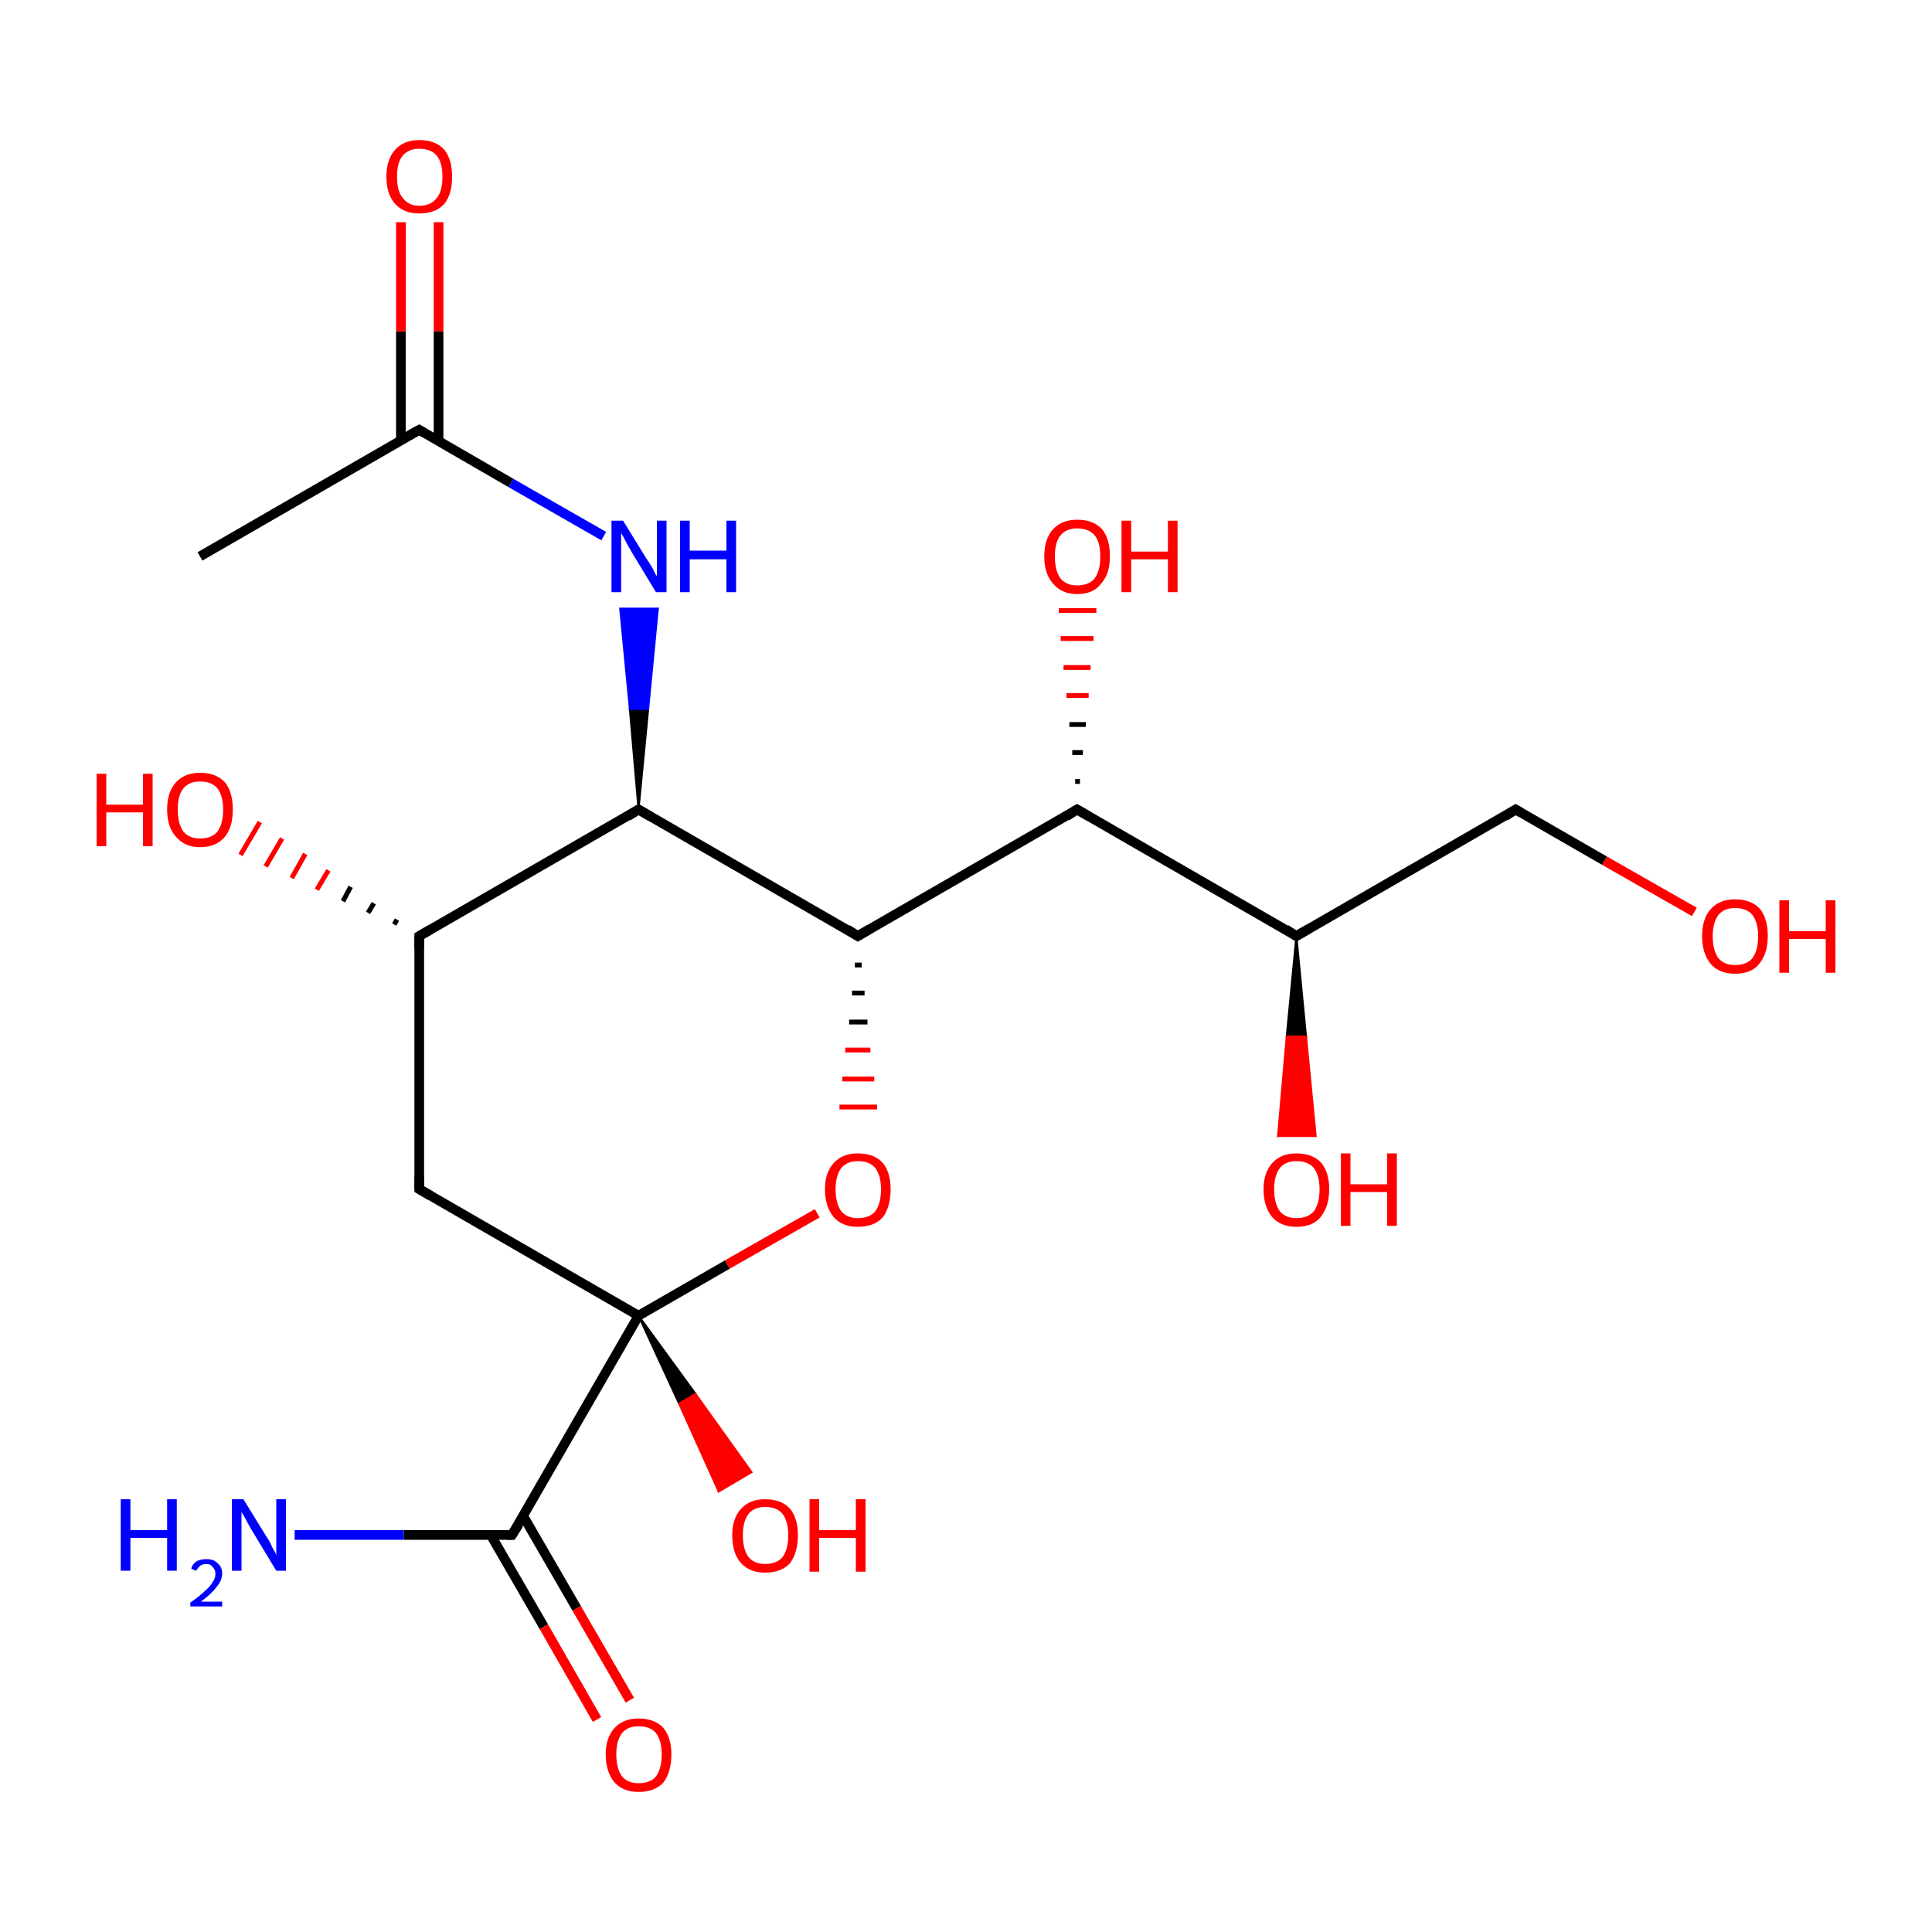 <?xml version='1.0' encoding='iso-8859-1'?>
<svg version='1.1' baseProfile='full'
              xmlns='http://www.w3.org/2000/svg'
                      xmlns:rdkit='http://www.rdkit.org/xml'
                      xmlns:xlink='http://www.w3.org/1999/xlink'
                  xml:space='preserve'
width='200px' height='200px' viewBox='0 0 200 200'>
<!-- END OF HEADER -->
<rect style='opacity:1.0;fill:#FFFFFF;stroke:none' width='200.0' height='200.0' x='0.0' y='0.0'> </rect>
<path class='bond-0 atom-0 atom-1' d='M 53.0,158.9 L 66.1,136.2' style='fill:none;fill-rule:evenodd;stroke:#000000;stroke-width:1.0px;stroke-linecap:butt;stroke-linejoin:miter;stroke-opacity:1' />
<path class='bond-1 atom-0 atom-12' d='M 50.8,158.9 L 56.3,168.4' style='fill:none;fill-rule:evenodd;stroke:#000000;stroke-width:1.0px;stroke-linecap:butt;stroke-linejoin:miter;stroke-opacity:1' />
<path class='bond-1 atom-0 atom-12' d='M 56.3,168.4 L 61.8,178.0' style='fill:none;fill-rule:evenodd;stroke:#FF0000;stroke-width:1.0px;stroke-linecap:butt;stroke-linejoin:miter;stroke-opacity:1' />
<path class='bond-1 atom-0 atom-12' d='M 54.2,157.0 L 59.7,166.5' style='fill:none;fill-rule:evenodd;stroke:#000000;stroke-width:1.0px;stroke-linecap:butt;stroke-linejoin:miter;stroke-opacity:1' />
<path class='bond-1 atom-0 atom-12' d='M 59.7,166.5 L 65.2,176.0' style='fill:none;fill-rule:evenodd;stroke:#FF0000;stroke-width:1.0px;stroke-linecap:butt;stroke-linejoin:miter;stroke-opacity:1' />
<path class='bond-2 atom-0 atom-19' d='M 53.0,158.9 L 41.8,158.9' style='fill:none;fill-rule:evenodd;stroke:#000000;stroke-width:1.0px;stroke-linecap:butt;stroke-linejoin:miter;stroke-opacity:1' />
<path class='bond-2 atom-0 atom-19' d='M 41.8,158.9 L 30.5,158.9' style='fill:none;fill-rule:evenodd;stroke:#0000FF;stroke-width:1.0px;stroke-linecap:butt;stroke-linejoin:miter;stroke-opacity:1' />
<path class='bond-3 atom-1 atom-2' d='M 66.1,136.2 L 43.4,123.1' style='fill:none;fill-rule:evenodd;stroke:#000000;stroke-width:1.0px;stroke-linecap:butt;stroke-linejoin:miter;stroke-opacity:1' />
<path class='bond-4 atom-1 atom-13' d='M 66.1,136.2 L 72.0,144.3 L 70.3,145.3 Z' style='fill:#000000;fill-rule:evenodd;fill-opacity:1;stroke:#000000;stroke-width:0.2px;stroke-linecap:butt;stroke-linejoin:miter;stroke-opacity:1;' />
<path class='bond-4 atom-1 atom-13' d='M 72.0,144.3 L 74.4,154.4 L 77.8,152.4 Z' style='fill:#FF0000;fill-rule:evenodd;fill-opacity:1;stroke:#FF0000;stroke-width:0.2px;stroke-linecap:butt;stroke-linejoin:miter;stroke-opacity:1;' />
<path class='bond-4 atom-1 atom-13' d='M 72.0,144.3 L 70.3,145.3 L 74.4,154.4 Z' style='fill:#FF0000;fill-rule:evenodd;fill-opacity:1;stroke:#FF0000;stroke-width:0.2px;stroke-linecap:butt;stroke-linejoin:miter;stroke-opacity:1;' />
<path class='bond-5 atom-1 atom-15' d='M 66.1,136.2 L 75.3,130.9' style='fill:none;fill-rule:evenodd;stroke:#000000;stroke-width:1.0px;stroke-linecap:butt;stroke-linejoin:miter;stroke-opacity:1' />
<path class='bond-5 atom-1 atom-15' d='M 75.3,130.9 L 84.6,125.6' style='fill:none;fill-rule:evenodd;stroke:#FF0000;stroke-width:1.0px;stroke-linecap:butt;stroke-linejoin:miter;stroke-opacity:1' />
<path class='bond-6 atom-2 atom-3' d='M 43.4,123.1 L 43.4,96.9' style='fill:none;fill-rule:evenodd;stroke:#000000;stroke-width:1.0px;stroke-linecap:butt;stroke-linejoin:miter;stroke-opacity:1' />
<path class='bond-7 atom-3 atom-4' d='M 43.4,96.9 L 66.1,83.8' style='fill:none;fill-rule:evenodd;stroke:#000000;stroke-width:1.0px;stroke-linecap:butt;stroke-linejoin:miter;stroke-opacity:1' />
<path class='bond-8 atom-3 atom-14' d='M 40.8,95.7 L 41.1,95.2' style='fill:none;fill-rule:evenodd;stroke:#000000;stroke-width:0.5px;stroke-linecap:butt;stroke-linejoin:miter;stroke-opacity:1' />
<path class='bond-8 atom-3 atom-14' d='M 38.1,94.5 L 38.7,93.5' style='fill:none;fill-rule:evenodd;stroke:#000000;stroke-width:0.5px;stroke-linecap:butt;stroke-linejoin:miter;stroke-opacity:1' />
<path class='bond-8 atom-3 atom-14' d='M 35.5,93.3 L 36.3,91.8' style='fill:none;fill-rule:evenodd;stroke:#000000;stroke-width:0.5px;stroke-linecap:butt;stroke-linejoin:miter;stroke-opacity:1' />
<path class='bond-8 atom-3 atom-14' d='M 32.8,92.1 L 34.0,90.1' style='fill:none;fill-rule:evenodd;stroke:#FF0000;stroke-width:0.5px;stroke-linecap:butt;stroke-linejoin:miter;stroke-opacity:1' />
<path class='bond-8 atom-3 atom-14' d='M 30.2,90.9 L 31.6,88.4' style='fill:none;fill-rule:evenodd;stroke:#FF0000;stroke-width:0.5px;stroke-linecap:butt;stroke-linejoin:miter;stroke-opacity:1' />
<path class='bond-8 atom-3 atom-14' d='M 27.5,89.7 L 29.2,86.8' style='fill:none;fill-rule:evenodd;stroke:#FF0000;stroke-width:0.5px;stroke-linecap:butt;stroke-linejoin:miter;stroke-opacity:1' />
<path class='bond-8 atom-3 atom-14' d='M 24.9,88.5 L 26.9,85.1' style='fill:none;fill-rule:evenodd;stroke:#FF0000;stroke-width:0.5px;stroke-linecap:butt;stroke-linejoin:miter;stroke-opacity:1' />
<path class='bond-9 atom-4 atom-5' d='M 66.1,83.8 L 88.8,96.9' style='fill:none;fill-rule:evenodd;stroke:#000000;stroke-width:1.0px;stroke-linecap:butt;stroke-linejoin:miter;stroke-opacity:1' />
<path class='bond-10 atom-4 atom-11' d='M 66.1,83.8 L 65.2,73.4 L 67.1,73.4 Z' style='fill:#000000;fill-rule:evenodd;fill-opacity:1;stroke:#000000;stroke-width:0.2px;stroke-linecap:butt;stroke-linejoin:miter;stroke-opacity:1;' />
<path class='bond-10 atom-4 atom-11' d='M 65.2,73.4 L 68.1,63.0 L 64.2,63.0 Z' style='fill:#0000FF;fill-rule:evenodd;fill-opacity:1;stroke:#0000FF;stroke-width:0.2px;stroke-linecap:butt;stroke-linejoin:miter;stroke-opacity:1;' />
<path class='bond-10 atom-4 atom-11' d='M 65.2,73.4 L 67.1,73.4 L 68.1,63.0 Z' style='fill:#0000FF;fill-rule:evenodd;fill-opacity:1;stroke:#0000FF;stroke-width:0.2px;stroke-linecap:butt;stroke-linejoin:miter;stroke-opacity:1;' />
<path class='bond-11 atom-5 atom-6' d='M 88.8,96.9 L 111.5,83.8' style='fill:none;fill-rule:evenodd;stroke:#000000;stroke-width:1.0px;stroke-linecap:butt;stroke-linejoin:miter;stroke-opacity:1' />
<path class='bond-12 atom-5 atom-15' d='M 88.5,99.9 L 89.2,99.9' style='fill:none;fill-rule:evenodd;stroke:#000000;stroke-width:0.5px;stroke-linecap:butt;stroke-linejoin:miter;stroke-opacity:1' />
<path class='bond-12 atom-5 atom-15' d='M 88.2,102.8 L 89.5,102.8' style='fill:none;fill-rule:evenodd;stroke:#000000;stroke-width:0.5px;stroke-linecap:butt;stroke-linejoin:miter;stroke-opacity:1' />
<path class='bond-12 atom-5 atom-15' d='M 87.9,105.8 L 89.8,105.8' style='fill:none;fill-rule:evenodd;stroke:#000000;stroke-width:0.5px;stroke-linecap:butt;stroke-linejoin:miter;stroke-opacity:1' />
<path class='bond-12 atom-5 atom-15' d='M 87.5,108.7 L 90.1,108.7' style='fill:none;fill-rule:evenodd;stroke:#FF0000;stroke-width:0.5px;stroke-linecap:butt;stroke-linejoin:miter;stroke-opacity:1' />
<path class='bond-12 atom-5 atom-15' d='M 87.2,111.7 L 90.5,111.7' style='fill:none;fill-rule:evenodd;stroke:#FF0000;stroke-width:0.5px;stroke-linecap:butt;stroke-linejoin:miter;stroke-opacity:1' />
<path class='bond-12 atom-5 atom-15' d='M 86.9,114.6 L 90.8,114.6' style='fill:none;fill-rule:evenodd;stroke:#FF0000;stroke-width:0.5px;stroke-linecap:butt;stroke-linejoin:miter;stroke-opacity:1' />
<path class='bond-13 atom-6 atom-7' d='M 111.5,83.8 L 134.2,96.9' style='fill:none;fill-rule:evenodd;stroke:#000000;stroke-width:1.0px;stroke-linecap:butt;stroke-linejoin:miter;stroke-opacity:1' />
<path class='bond-14 atom-6 atom-16' d='M 111.3,80.9 L 111.8,80.9' style='fill:none;fill-rule:evenodd;stroke:#000000;stroke-width:0.5px;stroke-linecap:butt;stroke-linejoin:miter;stroke-opacity:1' />
<path class='bond-14 atom-6 atom-16' d='M 111.0,77.9 L 112.1,77.9' style='fill:none;fill-rule:evenodd;stroke:#000000;stroke-width:0.5px;stroke-linecap:butt;stroke-linejoin:miter;stroke-opacity:1' />
<path class='bond-14 atom-6 atom-16' d='M 110.7,75.0 L 112.4,75.0' style='fill:none;fill-rule:evenodd;stroke:#000000;stroke-width:0.5px;stroke-linecap:butt;stroke-linejoin:miter;stroke-opacity:1' />
<path class='bond-14 atom-6 atom-16' d='M 110.4,72.0 L 112.7,72.0' style='fill:none;fill-rule:evenodd;stroke:#FF0000;stroke-width:0.5px;stroke-linecap:butt;stroke-linejoin:miter;stroke-opacity:1' />
<path class='bond-14 atom-6 atom-16' d='M 110.1,69.1 L 112.9,69.1' style='fill:none;fill-rule:evenodd;stroke:#FF0000;stroke-width:0.5px;stroke-linecap:butt;stroke-linejoin:miter;stroke-opacity:1' />
<path class='bond-14 atom-6 atom-16' d='M 109.8,66.1 L 113.2,66.1' style='fill:none;fill-rule:evenodd;stroke:#FF0000;stroke-width:0.5px;stroke-linecap:butt;stroke-linejoin:miter;stroke-opacity:1' />
<path class='bond-14 atom-6 atom-16' d='M 109.6,63.2 L 113.5,63.2' style='fill:none;fill-rule:evenodd;stroke:#FF0000;stroke-width:0.5px;stroke-linecap:butt;stroke-linejoin:miter;stroke-opacity:1' />
<path class='bond-15 atom-7 atom-8' d='M 134.2,96.9 L 156.9,83.8' style='fill:none;fill-rule:evenodd;stroke:#000000;stroke-width:1.0px;stroke-linecap:butt;stroke-linejoin:miter;stroke-opacity:1' />
<path class='bond-16 atom-7 atom-17' d='M 134.2,96.9 L 135.2,107.3 L 133.2,107.3 Z' style='fill:#000000;fill-rule:evenodd;fill-opacity:1;stroke:#000000;stroke-width:0.2px;stroke-linecap:butt;stroke-linejoin:miter;stroke-opacity:1;' />
<path class='bond-16 atom-7 atom-17' d='M 135.2,107.3 L 132.3,117.6 L 136.2,117.6 Z' style='fill:#FF0000;fill-rule:evenodd;fill-opacity:1;stroke:#FF0000;stroke-width:0.2px;stroke-linecap:butt;stroke-linejoin:miter;stroke-opacity:1;' />
<path class='bond-16 atom-7 atom-17' d='M 135.2,107.3 L 133.2,107.3 L 132.3,117.6 Z' style='fill:#FF0000;fill-rule:evenodd;fill-opacity:1;stroke:#FF0000;stroke-width:0.2px;stroke-linecap:butt;stroke-linejoin:miter;stroke-opacity:1;' />
<path class='bond-17 atom-8 atom-18' d='M 156.9,83.8 L 166.1,89.1' style='fill:none;fill-rule:evenodd;stroke:#000000;stroke-width:1.0px;stroke-linecap:butt;stroke-linejoin:miter;stroke-opacity:1' />
<path class='bond-17 atom-8 atom-18' d='M 166.1,89.1 L 175.4,94.4' style='fill:none;fill-rule:evenodd;stroke:#FF0000;stroke-width:1.0px;stroke-linecap:butt;stroke-linejoin:miter;stroke-opacity:1' />
<path class='bond-18 atom-9 atom-10' d='M 43.4,44.5 L 20.7,57.6' style='fill:none;fill-rule:evenodd;stroke:#000000;stroke-width:1.0px;stroke-linecap:butt;stroke-linejoin:miter;stroke-opacity:1' />
<path class='bond-19 atom-9 atom-11' d='M 43.4,44.5 L 52.9,50.0' style='fill:none;fill-rule:evenodd;stroke:#000000;stroke-width:1.0px;stroke-linecap:butt;stroke-linejoin:miter;stroke-opacity:1' />
<path class='bond-19 atom-9 atom-11' d='M 52.9,50.0 L 62.5,55.5' style='fill:none;fill-rule:evenodd;stroke:#0000FF;stroke-width:1.0px;stroke-linecap:butt;stroke-linejoin:miter;stroke-opacity:1' />
<path class='bond-20 atom-9 atom-20' d='M 45.4,45.6 L 45.4,34.3' style='fill:none;fill-rule:evenodd;stroke:#000000;stroke-width:1.0px;stroke-linecap:butt;stroke-linejoin:miter;stroke-opacity:1' />
<path class='bond-20 atom-9 atom-20' d='M 45.4,34.3 L 45.4,23.0' style='fill:none;fill-rule:evenodd;stroke:#FF0000;stroke-width:1.0px;stroke-linecap:butt;stroke-linejoin:miter;stroke-opacity:1' />
<path class='bond-20 atom-9 atom-20' d='M 41.5,45.6 L 41.5,34.3' style='fill:none;fill-rule:evenodd;stroke:#000000;stroke-width:1.0px;stroke-linecap:butt;stroke-linejoin:miter;stroke-opacity:1' />
<path class='bond-20 atom-9 atom-20' d='M 41.5,34.3 L 41.5,23.0' style='fill:none;fill-rule:evenodd;stroke:#FF0000;stroke-width:1.0px;stroke-linecap:butt;stroke-linejoin:miter;stroke-opacity:1' />
<path d='M 53.7,157.8 L 53.0,158.9 L 52.5,158.9' style='fill:none;stroke:#000000;stroke-width:1.0px;stroke-linecap:butt;stroke-linejoin:miter;stroke-opacity:1;' />
<path d='M 44.6,123.8 L 43.4,123.1 L 43.4,121.8' style='fill:none;stroke:#000000;stroke-width:1.0px;stroke-linecap:butt;stroke-linejoin:miter;stroke-opacity:1;' />
<path d='M 43.4,98.2 L 43.4,96.9 L 44.6,96.2' style='fill:none;stroke:#000000;stroke-width:1.0px;stroke-linecap:butt;stroke-linejoin:miter;stroke-opacity:1;' />
<path d='M 65.0,84.5 L 66.1,83.8 L 67.3,84.5' style='fill:none;stroke:#000000;stroke-width:1.0px;stroke-linecap:butt;stroke-linejoin:miter;stroke-opacity:1;' />
<path d='M 87.7,96.2 L 88.8,96.9 L 90.0,96.2' style='fill:none;stroke:#000000;stroke-width:1.0px;stroke-linecap:butt;stroke-linejoin:miter;stroke-opacity:1;' />
<path d='M 110.4,84.5 L 111.5,83.8 L 112.7,84.5' style='fill:none;stroke:#000000;stroke-width:1.0px;stroke-linecap:butt;stroke-linejoin:miter;stroke-opacity:1;' />
<path d='M 133.1,96.2 L 134.2,96.9 L 135.4,96.2' style='fill:none;stroke:#000000;stroke-width:1.0px;stroke-linecap:butt;stroke-linejoin:miter;stroke-opacity:1;' />
<path d='M 155.8,84.5 L 156.9,83.8 L 157.4,84.1' style='fill:none;stroke:#000000;stroke-width:1.0px;stroke-linecap:butt;stroke-linejoin:miter;stroke-opacity:1;' />
<path d='M 42.3,45.1 L 43.4,44.5 L 43.9,44.8' style='fill:none;stroke:#000000;stroke-width:1.0px;stroke-linecap:butt;stroke-linejoin:miter;stroke-opacity:1;' />
<path class='atom-11' d='M 64.5 53.9
L 66.9 57.8
Q 67.2 58.2, 67.6 58.9
Q 67.9 59.6, 68.0 59.6
L 68.0 53.9
L 69.0 53.9
L 69.0 61.3
L 67.9 61.3
L 65.3 57.0
Q 65.0 56.5, 64.7 55.9
Q 64.4 55.3, 64.3 55.2
L 64.3 61.3
L 63.3 61.3
L 63.3 53.9
L 64.5 53.9
' fill='#0000FF'/>
<path class='atom-11' d='M 70.4 53.9
L 71.4 53.9
L 71.4 57.0
L 75.2 57.0
L 75.2 53.9
L 76.2 53.9
L 76.2 61.3
L 75.2 61.3
L 75.2 57.9
L 71.4 57.9
L 71.4 61.3
L 70.4 61.3
L 70.4 53.9
' fill='#0000FF'/>
<path class='atom-12' d='M 62.7 181.6
Q 62.7 179.9, 63.6 178.9
Q 64.5 177.9, 66.1 177.9
Q 67.8 177.9, 68.7 178.9
Q 69.5 179.9, 69.5 181.6
Q 69.5 183.4, 68.7 184.5
Q 67.8 185.5, 66.1 185.5
Q 64.5 185.5, 63.6 184.5
Q 62.7 183.4, 62.7 181.6
M 66.1 184.6
Q 67.3 184.6, 67.9 183.9
Q 68.5 183.1, 68.5 181.6
Q 68.5 180.2, 67.9 179.4
Q 67.3 178.7, 66.1 178.7
Q 65.0 178.7, 64.4 179.4
Q 63.8 180.2, 63.8 181.6
Q 63.8 183.1, 64.4 183.9
Q 65.0 184.6, 66.1 184.6
' fill='#FF0000'/>
<path class='atom-13' d='M 75.8 158.9
Q 75.8 157.2, 76.7 156.2
Q 77.6 155.2, 79.2 155.2
Q 80.9 155.2, 81.8 156.2
Q 82.6 157.2, 82.6 158.9
Q 82.6 160.7, 81.8 161.8
Q 80.9 162.8, 79.2 162.8
Q 77.6 162.8, 76.7 161.8
Q 75.8 160.8, 75.8 158.9
M 79.2 161.9
Q 80.4 161.9, 81.0 161.2
Q 81.6 160.4, 81.6 158.9
Q 81.6 157.5, 81.0 156.7
Q 80.4 156.0, 79.2 156.0
Q 78.1 156.0, 77.5 156.7
Q 76.9 157.5, 76.9 158.9
Q 76.9 160.4, 77.5 161.2
Q 78.1 161.9, 79.2 161.9
' fill='#FF0000'/>
<path class='atom-13' d='M 83.8 155.2
L 84.8 155.2
L 84.8 158.4
L 88.6 158.4
L 88.6 155.2
L 89.6 155.2
L 89.6 162.7
L 88.6 162.7
L 88.6 159.2
L 84.8 159.2
L 84.8 162.7
L 83.8 162.7
L 83.8 155.2
' fill='#FF0000'/>
<path class='atom-14' d='M 10.0 80.1
L 11.0 80.1
L 11.0 83.3
L 14.8 83.3
L 14.8 80.1
L 15.8 80.1
L 15.8 87.6
L 14.8 87.6
L 14.8 84.1
L 11.0 84.1
L 11.0 87.6
L 10.0 87.6
L 10.0 80.1
' fill='#FF0000'/>
<path class='atom-14' d='M 17.3 83.8
Q 17.3 82.0, 18.2 81.0
Q 19.1 80.0, 20.7 80.0
Q 22.4 80.0, 23.3 81.0
Q 24.1 82.0, 24.1 83.8
Q 24.1 85.6, 23.3 86.6
Q 22.4 87.7, 20.7 87.7
Q 19.1 87.7, 18.2 86.6
Q 17.3 85.6, 17.3 83.8
M 20.7 86.8
Q 21.9 86.8, 22.5 86.1
Q 23.1 85.3, 23.1 83.8
Q 23.1 82.4, 22.5 81.6
Q 21.9 80.9, 20.7 80.9
Q 19.6 80.9, 19.0 81.6
Q 18.4 82.3, 18.4 83.8
Q 18.4 85.3, 19.0 86.1
Q 19.6 86.8, 20.7 86.8
' fill='#FF0000'/>
<path class='atom-15' d='M 85.4 123.1
Q 85.4 121.4, 86.3 120.4
Q 87.2 119.4, 88.8 119.4
Q 90.5 119.4, 91.4 120.4
Q 92.2 121.4, 92.2 123.1
Q 92.2 124.9, 91.4 126.0
Q 90.5 127.0, 88.8 127.0
Q 87.2 127.0, 86.3 126.0
Q 85.4 124.9, 85.4 123.1
M 88.8 126.1
Q 90.0 126.1, 90.6 125.4
Q 91.2 124.6, 91.2 123.1
Q 91.2 121.7, 90.6 120.9
Q 90.0 120.2, 88.8 120.2
Q 87.7 120.2, 87.1 120.9
Q 86.5 121.7, 86.5 123.1
Q 86.5 124.6, 87.1 125.4
Q 87.7 126.1, 88.8 126.1
' fill='#FF0000'/>
<path class='atom-16' d='M 108.1 57.6
Q 108.1 55.8, 109.0 54.8
Q 109.9 53.8, 111.5 53.8
Q 113.2 53.8, 114.1 54.8
Q 114.9 55.8, 114.9 57.6
Q 114.9 59.4, 114.0 60.4
Q 113.2 61.5, 111.5 61.5
Q 109.9 61.5, 109.0 60.4
Q 108.1 59.4, 108.1 57.6
M 111.5 60.6
Q 112.7 60.6, 113.3 59.9
Q 113.9 59.1, 113.9 57.6
Q 113.9 56.1, 113.3 55.4
Q 112.7 54.7, 111.5 54.7
Q 110.4 54.7, 109.8 55.4
Q 109.2 56.1, 109.2 57.6
Q 109.2 59.1, 109.8 59.9
Q 110.4 60.6, 111.5 60.6
' fill='#FF0000'/>
<path class='atom-16' d='M 116.1 53.9
L 117.1 53.9
L 117.1 57.1
L 120.9 57.1
L 120.9 53.9
L 121.9 53.9
L 121.9 61.3
L 120.9 61.3
L 120.9 57.9
L 117.1 57.9
L 117.1 61.3
L 116.1 61.3
L 116.1 53.9
' fill='#FF0000'/>
<path class='atom-17' d='M 130.8 123.1
Q 130.8 121.4, 131.7 120.4
Q 132.6 119.4, 134.2 119.4
Q 135.9 119.4, 136.8 120.4
Q 137.6 121.4, 137.6 123.1
Q 137.6 124.9, 136.7 126.0
Q 135.9 127.0, 134.2 127.0
Q 132.6 127.0, 131.7 126.0
Q 130.8 124.9, 130.8 123.1
M 134.2 126.1
Q 135.4 126.1, 136.0 125.4
Q 136.6 124.6, 136.6 123.1
Q 136.6 121.7, 136.0 120.9
Q 135.4 120.2, 134.2 120.2
Q 133.1 120.2, 132.5 120.9
Q 131.9 121.7, 131.9 123.1
Q 131.9 124.6, 132.5 125.4
Q 133.1 126.1, 134.2 126.1
' fill='#FF0000'/>
<path class='atom-17' d='M 138.8 119.4
L 139.8 119.4
L 139.8 122.6
L 143.6 122.6
L 143.6 119.4
L 144.6 119.4
L 144.6 126.9
L 143.6 126.9
L 143.6 123.4
L 139.8 123.4
L 139.8 126.9
L 138.8 126.9
L 138.8 119.4
' fill='#FF0000'/>
<path class='atom-18' d='M 176.2 96.9
Q 176.2 95.1, 177.1 94.1
Q 178.0 93.1, 179.6 93.1
Q 181.3 93.1, 182.2 94.1
Q 183.0 95.1, 183.0 96.9
Q 183.0 98.7, 182.1 99.8
Q 181.3 100.8, 179.6 100.8
Q 178.0 100.8, 177.1 99.8
Q 176.2 98.7, 176.2 96.9
M 179.6 99.9
Q 180.8 99.9, 181.4 99.2
Q 182.0 98.4, 182.0 96.9
Q 182.0 95.5, 181.4 94.7
Q 180.8 94.0, 179.6 94.0
Q 178.5 94.0, 177.9 94.7
Q 177.3 95.5, 177.3 96.9
Q 177.3 98.4, 177.9 99.2
Q 178.5 99.9, 179.6 99.9
' fill='#FF0000'/>
<path class='atom-18' d='M 184.2 93.2
L 185.2 93.2
L 185.2 96.4
L 189.0 96.4
L 189.0 93.2
L 190.0 93.2
L 190.0 100.7
L 189.0 100.7
L 189.0 97.2
L 185.2 97.2
L 185.2 100.7
L 184.2 100.7
L 184.2 93.2
' fill='#FF0000'/>
<path class='atom-19' d='M 12.5 155.2
L 13.5 155.2
L 13.5 158.4
L 17.3 158.4
L 17.3 155.2
L 18.3 155.2
L 18.3 162.6
L 17.3 162.6
L 17.3 159.2
L 13.5 159.2
L 13.5 162.6
L 12.5 162.6
L 12.5 155.2
' fill='#0000FF'/>
<path class='atom-19' d='M 19.8 162.4
Q 19.9 161.9, 20.4 161.6
Q 20.8 161.4, 21.4 161.4
Q 22.1 161.4, 22.5 161.8
Q 23.0 162.2, 23.0 162.9
Q 23.0 163.6, 22.4 164.3
Q 21.9 165.0, 20.8 165.8
L 23.0 165.8
L 23.0 166.3
L 19.7 166.3
L 19.7 165.9
Q 20.7 165.2, 21.2 164.7
Q 21.7 164.3, 22.0 163.8
Q 22.3 163.4, 22.3 162.9
Q 22.3 162.5, 22.0 162.2
Q 21.8 161.9, 21.4 161.9
Q 21.0 161.9, 20.7 162.1
Q 20.5 162.3, 20.3 162.6
L 19.8 162.4
' fill='#0000FF'/>
<path class='atom-19' d='M 25.2 155.2
L 27.6 159.1
Q 27.9 159.5, 28.2 160.2
Q 28.6 160.9, 28.6 161.0
L 28.6 155.2
L 29.6 155.2
L 29.6 162.6
L 28.6 162.6
L 26.0 158.3
Q 25.7 157.8, 25.4 157.2
Q 25.1 156.7, 25.0 156.5
L 25.0 162.6
L 24.0 162.6
L 24.0 155.2
L 25.2 155.2
' fill='#0000FF'/>
<path class='atom-20' d='M 40.0 18.3
Q 40.0 16.5, 40.9 15.5
Q 41.8 14.5, 43.4 14.5
Q 45.1 14.5, 46.0 15.5
Q 46.8 16.5, 46.8 18.3
Q 46.8 20.1, 46.0 21.1
Q 45.1 22.1, 43.4 22.1
Q 41.8 22.1, 40.9 21.1
Q 40.0 20.1, 40.0 18.3
M 43.4 21.3
Q 44.6 21.3, 45.2 20.5
Q 45.8 19.8, 45.8 18.3
Q 45.8 16.8, 45.2 16.1
Q 44.6 15.4, 43.4 15.4
Q 42.3 15.4, 41.7 16.1
Q 41.1 16.8, 41.1 18.3
Q 41.1 19.8, 41.7 20.5
Q 42.3 21.3, 43.4 21.3
' fill='#FF0000'/>
</svg>
